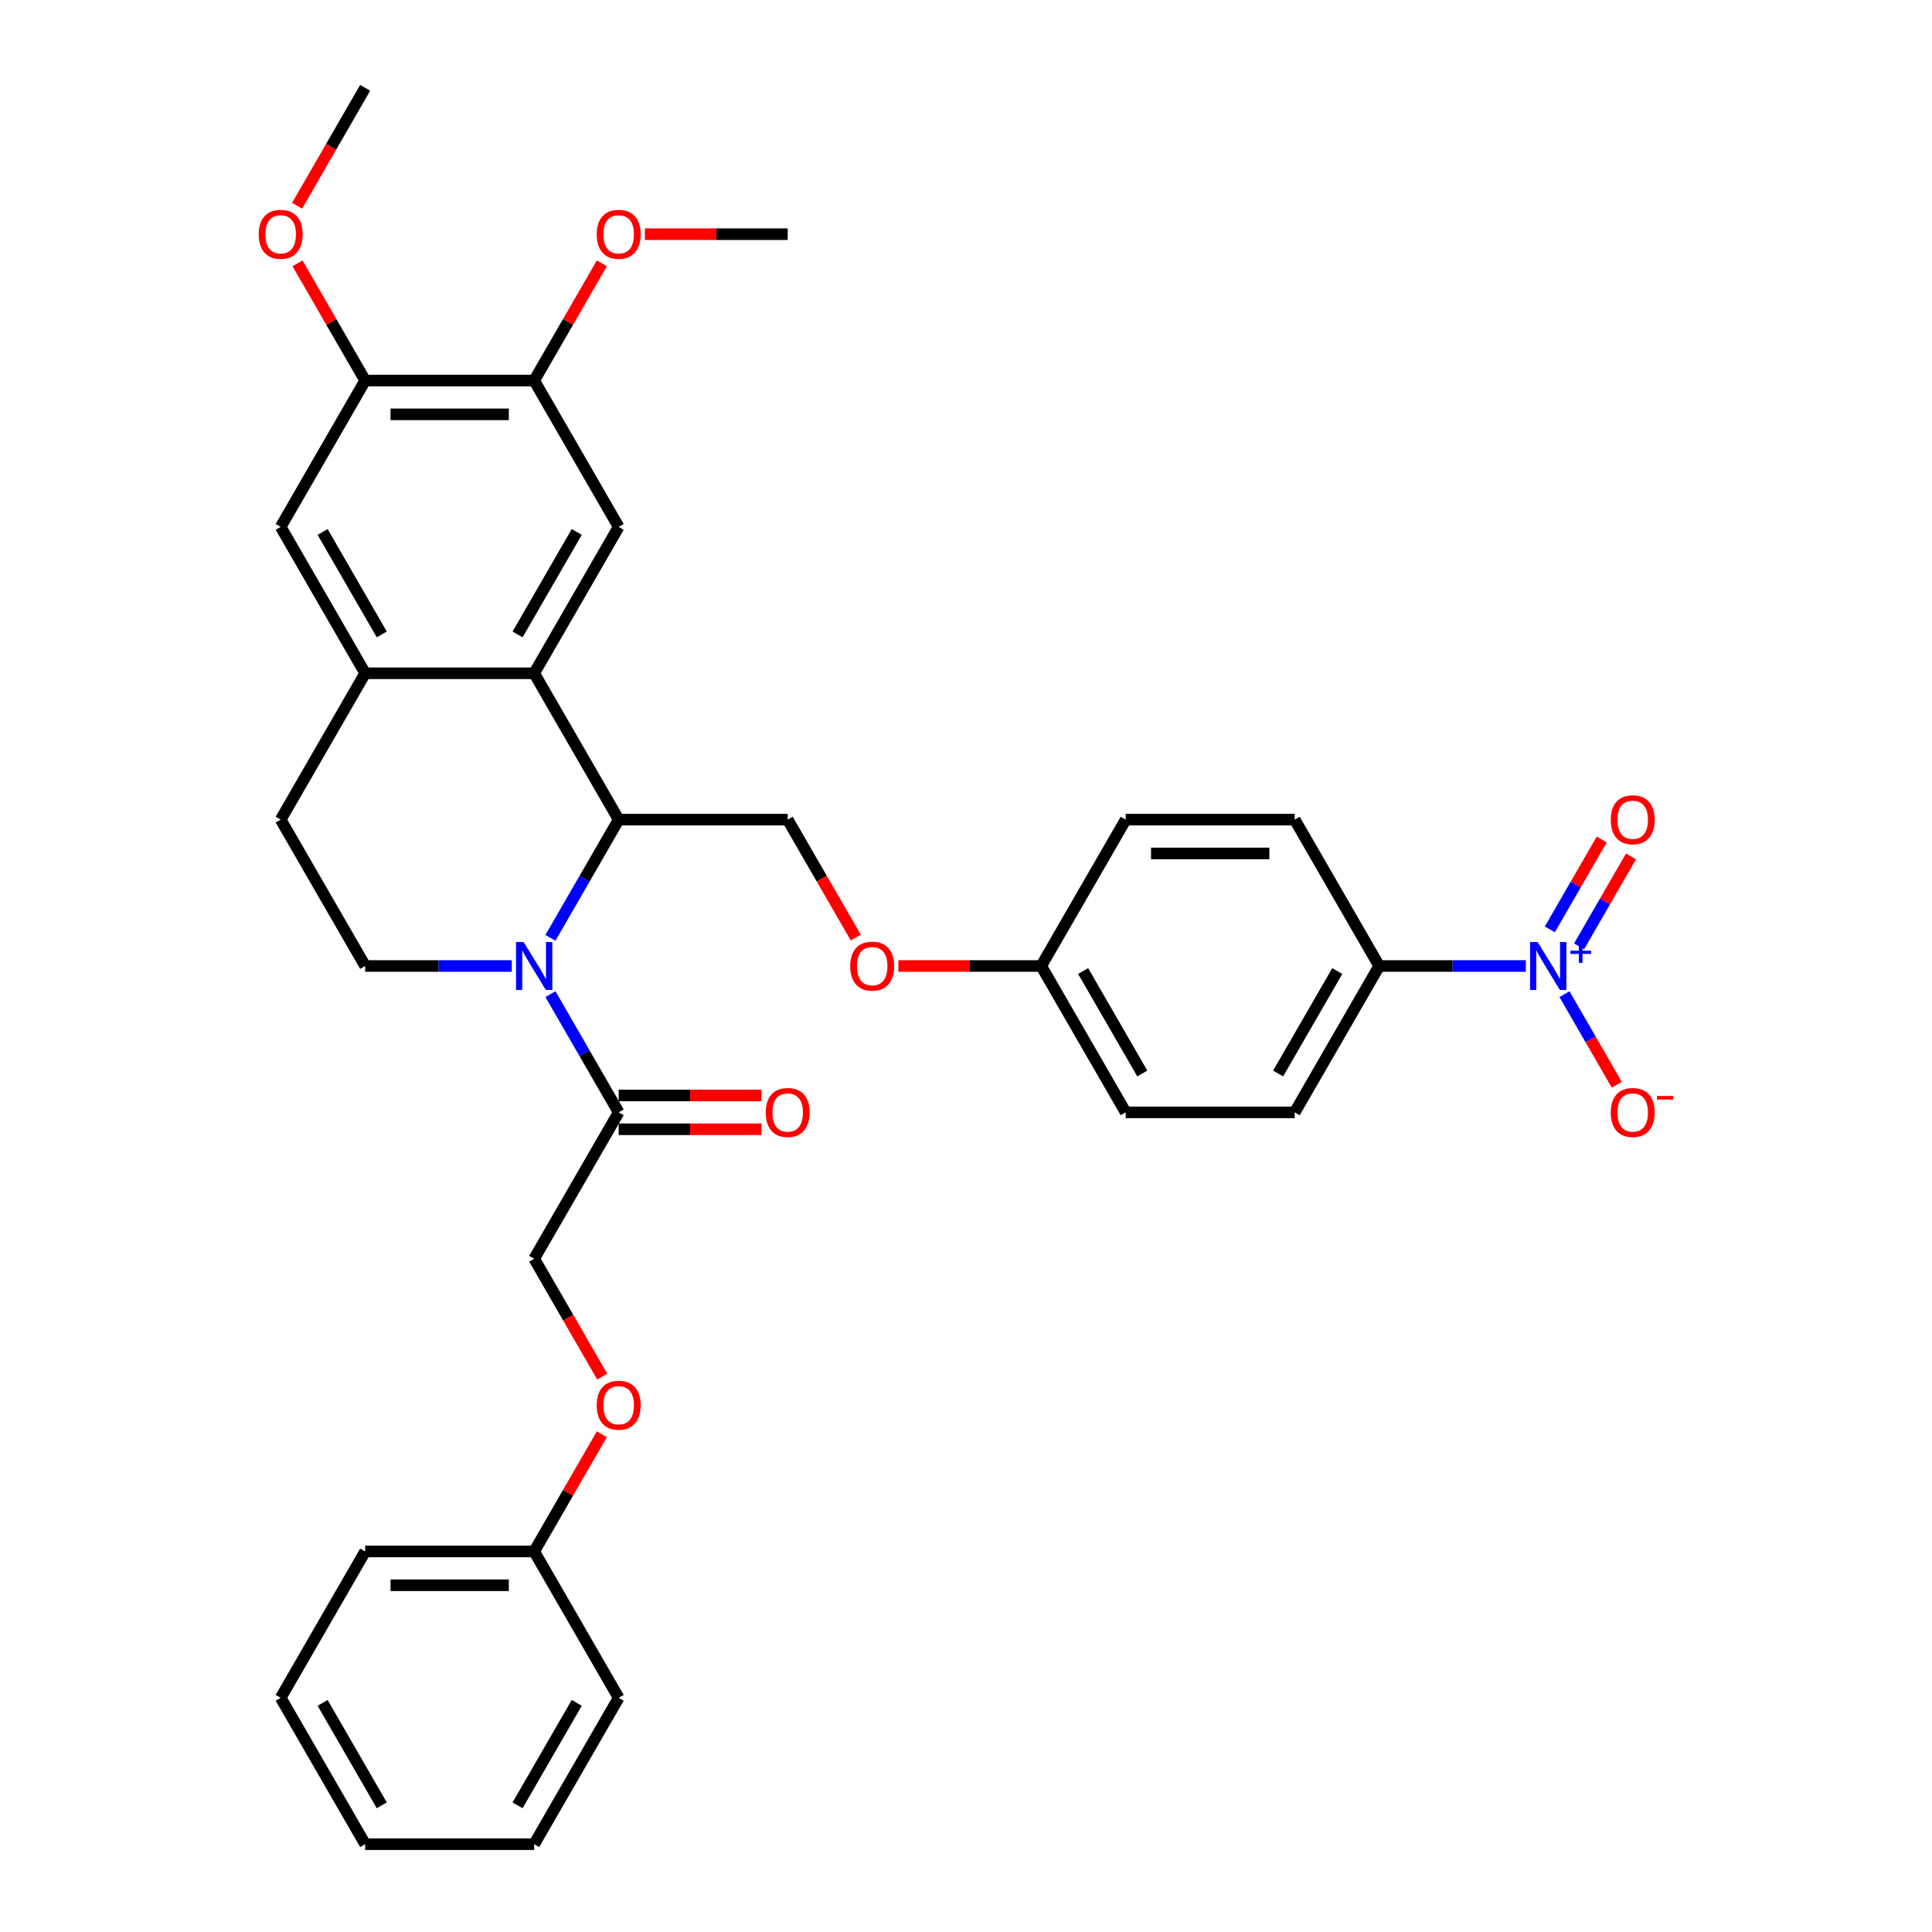 <?xml version='1.0' encoding='iso-8859-1'?>
<svg version='1.1' baseProfile='full'
              xmlns='http://www.w3.org/2000/svg'
                      xmlns:rdkit='http://www.rdkit.org/xml'
                      xmlns:xlink='http://www.w3.org/1999/xlink'
                  xml:space='preserve'
width='1000px' height='1000px' viewBox='0 0 1000 1000'>
<!-- END OF HEADER -->
<rect style='opacity:1.0;fill:#FFFFFF;stroke:none' width='1000' height='1000' x='0' y='0'> </rect>
<path class='bond-1' d='M 284.906,485.426 L 302.568,454.834' style='fill:none;fill-rule:evenodd;stroke:#0000FF;stroke-width:6px;stroke-linecap:butt;stroke-linejoin:miter;stroke-opacity:1' />
<path class='bond-1' d='M 302.568,454.834 L 320.23,424.242' style='fill:none;fill-rule:evenodd;stroke:#000000;stroke-width:6px;stroke-linecap:butt;stroke-linejoin:miter;stroke-opacity:1' />
<path class='bond-3' d='M 284.906,514.574 L 302.568,545.166' style='fill:none;fill-rule:evenodd;stroke:#0000FF;stroke-width:6px;stroke-linecap:butt;stroke-linejoin:miter;stroke-opacity:1' />
<path class='bond-3' d='M 302.568,545.166 L 320.23,575.758' style='fill:none;fill-rule:evenodd;stroke:#000000;stroke-width:6px;stroke-linecap:butt;stroke-linejoin:miter;stroke-opacity:1' />
<path class='bond-6' d='M 264.91,500 L 226.962,500' style='fill:none;fill-rule:evenodd;stroke:#0000FF;stroke-width:6px;stroke-linecap:butt;stroke-linejoin:miter;stroke-opacity:1' />
<path class='bond-6' d='M 226.962,500 L 189.014,500' style='fill:none;fill-rule:evenodd;stroke:#000000;stroke-width:6px;stroke-linecap:butt;stroke-linejoin:miter;stroke-opacity:1' />
<path class='bond-0' d='M 789.773,500 L 751.826,500' style='fill:none;fill-rule:evenodd;stroke:#0000FF;stroke-width:6px;stroke-linecap:butt;stroke-linejoin:miter;stroke-opacity:1' />
<path class='bond-0' d='M 751.826,500 L 713.878,500' style='fill:none;fill-rule:evenodd;stroke:#000000;stroke-width:6px;stroke-linecap:butt;stroke-linejoin:miter;stroke-opacity:1' />
<path class='bond-12' d='M 809.77,514.574 L 823.306,538.019' style='fill:none;fill-rule:evenodd;stroke:#0000FF;stroke-width:6px;stroke-linecap:butt;stroke-linejoin:miter;stroke-opacity:1' />
<path class='bond-12' d='M 823.306,538.019 L 836.842,561.465' style='fill:none;fill-rule:evenodd;stroke:#FF0000;stroke-width:6px;stroke-linecap:butt;stroke-linejoin:miter;stroke-opacity:1' />
<path class='bond-13' d='M 817.345,489.8 L 830.771,466.547' style='fill:none;fill-rule:evenodd;stroke:#0000FF;stroke-width:6px;stroke-linecap:butt;stroke-linejoin:miter;stroke-opacity:1' />
<path class='bond-13' d='M 830.771,466.547 L 844.196,443.294' style='fill:none;fill-rule:evenodd;stroke:#FF0000;stroke-width:6px;stroke-linecap:butt;stroke-linejoin:miter;stroke-opacity:1' />
<path class='bond-13' d='M 802.194,481.052 L 815.619,457.799' style='fill:none;fill-rule:evenodd;stroke:#0000FF;stroke-width:6px;stroke-linecap:butt;stroke-linejoin:miter;stroke-opacity:1' />
<path class='bond-13' d='M 815.619,457.799 L 829.044,434.546' style='fill:none;fill-rule:evenodd;stroke:#FF0000;stroke-width:6px;stroke-linecap:butt;stroke-linejoin:miter;stroke-opacity:1' />
<path class='bond-2' d='M 320.23,424.242 L 276.492,348.485' style='fill:none;fill-rule:evenodd;stroke:#000000;stroke-width:6px;stroke-linecap:butt;stroke-linejoin:miter;stroke-opacity:1' />
<path class='bond-9' d='M 320.23,424.242 L 407.708,424.242' style='fill:none;fill-rule:evenodd;stroke:#000000;stroke-width:6px;stroke-linecap:butt;stroke-linejoin:miter;stroke-opacity:1' />
<path class='bond-5' d='M 276.492,348.485 L 320.23,272.727' style='fill:none;fill-rule:evenodd;stroke:#000000;stroke-width:6px;stroke-linecap:butt;stroke-linejoin:miter;stroke-opacity:1' />
<path class='bond-5' d='M 267.901,328.373 L 298.518,275.343' style='fill:none;fill-rule:evenodd;stroke:#000000;stroke-width:6px;stroke-linecap:butt;stroke-linejoin:miter;stroke-opacity:1' />
<path class='bond-34' d='M 276.492,348.485 L 189.014,348.485' style='fill:none;fill-rule:evenodd;stroke:#000000;stroke-width:6px;stroke-linecap:butt;stroke-linejoin:miter;stroke-opacity:1' />
<path class='bond-15' d='M 320.23,575.758 L 276.492,651.515' style='fill:none;fill-rule:evenodd;stroke:#000000;stroke-width:6px;stroke-linecap:butt;stroke-linejoin:miter;stroke-opacity:1' />
<path class='bond-16' d='M 320.23,584.505 L 357.189,584.505' style='fill:none;fill-rule:evenodd;stroke:#000000;stroke-width:6px;stroke-linecap:butt;stroke-linejoin:miter;stroke-opacity:1' />
<path class='bond-16' d='M 357.189,584.505 L 394.149,584.505' style='fill:none;fill-rule:evenodd;stroke:#FF0000;stroke-width:6px;stroke-linecap:butt;stroke-linejoin:miter;stroke-opacity:1' />
<path class='bond-16' d='M 320.23,567.01 L 357.189,567.01' style='fill:none;fill-rule:evenodd;stroke:#000000;stroke-width:6px;stroke-linecap:butt;stroke-linejoin:miter;stroke-opacity:1' />
<path class='bond-16' d='M 357.189,567.01 L 394.149,567.01' style='fill:none;fill-rule:evenodd;stroke:#FF0000;stroke-width:6px;stroke-linecap:butt;stroke-linejoin:miter;stroke-opacity:1' />
<path class='bond-4' d='M 189.014,348.485 L 145.276,424.242' style='fill:none;fill-rule:evenodd;stroke:#000000;stroke-width:6px;stroke-linecap:butt;stroke-linejoin:miter;stroke-opacity:1' />
<path class='bond-8' d='M 189.014,348.485 L 145.276,272.727' style='fill:none;fill-rule:evenodd;stroke:#000000;stroke-width:6px;stroke-linecap:butt;stroke-linejoin:miter;stroke-opacity:1' />
<path class='bond-8' d='M 197.605,328.373 L 166.988,275.343' style='fill:none;fill-rule:evenodd;stroke:#000000;stroke-width:6px;stroke-linecap:butt;stroke-linejoin:miter;stroke-opacity:1' />
<path class='bond-7' d='M 320.23,272.727 L 276.492,196.97' style='fill:none;fill-rule:evenodd;stroke:#000000;stroke-width:6px;stroke-linecap:butt;stroke-linejoin:miter;stroke-opacity:1' />
<path class='bond-14' d='M 189.014,500 L 145.276,424.242' style='fill:none;fill-rule:evenodd;stroke:#000000;stroke-width:6px;stroke-linecap:butt;stroke-linejoin:miter;stroke-opacity:1' />
<path class='bond-22' d='M 276.492,196.97 L 294.002,166.64' style='fill:none;fill-rule:evenodd;stroke:#000000;stroke-width:6px;stroke-linecap:butt;stroke-linejoin:miter;stroke-opacity:1' />
<path class='bond-22' d='M 294.002,166.64 L 311.513,136.311' style='fill:none;fill-rule:evenodd;stroke:#FF0000;stroke-width:6px;stroke-linecap:butt;stroke-linejoin:miter;stroke-opacity:1' />
<path class='bond-35' d='M 276.492,196.97 L 189.014,196.97' style='fill:none;fill-rule:evenodd;stroke:#000000;stroke-width:6px;stroke-linecap:butt;stroke-linejoin:miter;stroke-opacity:1' />
<path class='bond-35' d='M 263.37,214.465 L 202.136,214.465' style='fill:none;fill-rule:evenodd;stroke:#000000;stroke-width:6px;stroke-linecap:butt;stroke-linejoin:miter;stroke-opacity:1' />
<path class='bond-11' d='M 145.276,272.727 L 189.014,196.97' style='fill:none;fill-rule:evenodd;stroke:#000000;stroke-width:6px;stroke-linecap:butt;stroke-linejoin:miter;stroke-opacity:1' />
<path class='bond-17' d='M 407.708,424.242 L 425.329,454.764' style='fill:none;fill-rule:evenodd;stroke:#000000;stroke-width:6px;stroke-linecap:butt;stroke-linejoin:miter;stroke-opacity:1' />
<path class='bond-17' d='M 425.329,454.764 L 442.951,485.286' style='fill:none;fill-rule:evenodd;stroke:#FF0000;stroke-width:6px;stroke-linecap:butt;stroke-linejoin:miter;stroke-opacity:1' />
<path class='bond-10' d='M 713.878,500 L 670.14,575.758' style='fill:none;fill-rule:evenodd;stroke:#000000;stroke-width:6px;stroke-linecap:butt;stroke-linejoin:miter;stroke-opacity:1' />
<path class='bond-10' d='M 692.166,502.616 L 661.549,555.646' style='fill:none;fill-rule:evenodd;stroke:#000000;stroke-width:6px;stroke-linecap:butt;stroke-linejoin:miter;stroke-opacity:1' />
<path class='bond-36' d='M 713.878,500 L 670.14,424.242' style='fill:none;fill-rule:evenodd;stroke:#000000;stroke-width:6px;stroke-linecap:butt;stroke-linejoin:miter;stroke-opacity:1' />
<path class='bond-23' d='M 189.014,196.97 L 171.504,166.64' style='fill:none;fill-rule:evenodd;stroke:#000000;stroke-width:6px;stroke-linecap:butt;stroke-linejoin:miter;stroke-opacity:1' />
<path class='bond-23' d='M 171.504,166.64 L 153.993,136.311' style='fill:none;fill-rule:evenodd;stroke:#FF0000;stroke-width:6px;stroke-linecap:butt;stroke-linejoin:miter;stroke-opacity:1' />
<path class='bond-20' d='M 276.492,651.515 L 294.113,682.037' style='fill:none;fill-rule:evenodd;stroke:#000000;stroke-width:6px;stroke-linecap:butt;stroke-linejoin:miter;stroke-opacity:1' />
<path class='bond-20' d='M 294.113,682.037 L 311.735,712.559' style='fill:none;fill-rule:evenodd;stroke:#FF0000;stroke-width:6px;stroke-linecap:butt;stroke-linejoin:miter;stroke-opacity:1' />
<path class='bond-21' d='M 465.005,500 L 501.964,500' style='fill:none;fill-rule:evenodd;stroke:#FF0000;stroke-width:6px;stroke-linecap:butt;stroke-linejoin:miter;stroke-opacity:1' />
<path class='bond-21' d='M 501.964,500 L 538.924,500' style='fill:none;fill-rule:evenodd;stroke:#000000;stroke-width:6px;stroke-linecap:butt;stroke-linejoin:miter;stroke-opacity:1' />
<path class='bond-18' d='M 670.14,424.242 L 582.662,424.242' style='fill:none;fill-rule:evenodd;stroke:#000000;stroke-width:6px;stroke-linecap:butt;stroke-linejoin:miter;stroke-opacity:1' />
<path class='bond-18' d='M 657.018,441.738 L 595.784,441.738' style='fill:none;fill-rule:evenodd;stroke:#000000;stroke-width:6px;stroke-linecap:butt;stroke-linejoin:miter;stroke-opacity:1' />
<path class='bond-19' d='M 670.14,575.758 L 582.662,575.758' style='fill:none;fill-rule:evenodd;stroke:#000000;stroke-width:6px;stroke-linecap:butt;stroke-linejoin:miter;stroke-opacity:1' />
<path class='bond-26' d='M 311.513,742.371 L 294.002,772.701' style='fill:none;fill-rule:evenodd;stroke:#FF0000;stroke-width:6px;stroke-linecap:butt;stroke-linejoin:miter;stroke-opacity:1' />
<path class='bond-26' d='M 294.002,772.701 L 276.492,803.03' style='fill:none;fill-rule:evenodd;stroke:#000000;stroke-width:6px;stroke-linecap:butt;stroke-linejoin:miter;stroke-opacity:1' />
<path class='bond-24' d='M 538.924,500 L 582.662,424.242' style='fill:none;fill-rule:evenodd;stroke:#000000;stroke-width:6px;stroke-linecap:butt;stroke-linejoin:miter;stroke-opacity:1' />
<path class='bond-25' d='M 538.924,500 L 582.662,575.758' style='fill:none;fill-rule:evenodd;stroke:#000000;stroke-width:6px;stroke-linecap:butt;stroke-linejoin:miter;stroke-opacity:1' />
<path class='bond-25' d='M 560.636,502.616 L 591.253,555.646' style='fill:none;fill-rule:evenodd;stroke:#000000;stroke-width:6px;stroke-linecap:butt;stroke-linejoin:miter;stroke-opacity:1' />
<path class='bond-27' d='M 333.789,121.212 L 370.748,121.212' style='fill:none;fill-rule:evenodd;stroke:#FF0000;stroke-width:6px;stroke-linecap:butt;stroke-linejoin:miter;stroke-opacity:1' />
<path class='bond-27' d='M 370.748,121.212 L 407.708,121.212' style='fill:none;fill-rule:evenodd;stroke:#000000;stroke-width:6px;stroke-linecap:butt;stroke-linejoin:miter;stroke-opacity:1' />
<path class='bond-28' d='M 153.771,106.498 L 171.392,75.977' style='fill:none;fill-rule:evenodd;stroke:#FF0000;stroke-width:6px;stroke-linecap:butt;stroke-linejoin:miter;stroke-opacity:1' />
<path class='bond-28' d='M 171.392,75.977 L 189.014,45.455' style='fill:none;fill-rule:evenodd;stroke:#000000;stroke-width:6px;stroke-linecap:butt;stroke-linejoin:miter;stroke-opacity:1' />
<path class='bond-29' d='M 276.492,803.03 L 189.014,803.03' style='fill:none;fill-rule:evenodd;stroke:#000000;stroke-width:6px;stroke-linecap:butt;stroke-linejoin:miter;stroke-opacity:1' />
<path class='bond-29' d='M 263.37,820.526 L 202.136,820.526' style='fill:none;fill-rule:evenodd;stroke:#000000;stroke-width:6px;stroke-linecap:butt;stroke-linejoin:miter;stroke-opacity:1' />
<path class='bond-30' d='M 276.492,803.03 L 320.23,878.788' style='fill:none;fill-rule:evenodd;stroke:#000000;stroke-width:6px;stroke-linecap:butt;stroke-linejoin:miter;stroke-opacity:1' />
<path class='bond-31' d='M 189.014,803.03 L 145.276,878.788' style='fill:none;fill-rule:evenodd;stroke:#000000;stroke-width:6px;stroke-linecap:butt;stroke-linejoin:miter;stroke-opacity:1' />
<path class='bond-32' d='M 320.23,878.788 L 276.492,954.545' style='fill:none;fill-rule:evenodd;stroke:#000000;stroke-width:6px;stroke-linecap:butt;stroke-linejoin:miter;stroke-opacity:1' />
<path class='bond-32' d='M 298.518,881.404 L 267.901,934.434' style='fill:none;fill-rule:evenodd;stroke:#000000;stroke-width:6px;stroke-linecap:butt;stroke-linejoin:miter;stroke-opacity:1' />
<path class='bond-37' d='M 145.276,878.788 L 189.014,954.545' style='fill:none;fill-rule:evenodd;stroke:#000000;stroke-width:6px;stroke-linecap:butt;stroke-linejoin:miter;stroke-opacity:1' />
<path class='bond-37' d='M 166.988,881.404 L 197.605,934.434' style='fill:none;fill-rule:evenodd;stroke:#000000;stroke-width:6px;stroke-linecap:butt;stroke-linejoin:miter;stroke-opacity:1' />
<path class='bond-33' d='M 276.492,954.545 L 189.014,954.545' style='fill:none;fill-rule:evenodd;stroke:#000000;stroke-width:6px;stroke-linecap:butt;stroke-linejoin:miter;stroke-opacity:1' />
<path  class='atom-0' d='M 271.016 487.613
L 279.133 500.735
Q 279.938 502.029, 281.233 504.374
Q 282.528 506.718, 282.598 506.858
L 282.598 487.613
L 285.887 487.613
L 285.887 512.387
L 282.493 512.387
L 273.78 498.041
Q 272.765 496.361, 271.68 494.436
Q 270.631 492.512, 270.316 491.917
L 270.316 512.387
L 267.097 512.387
L 267.097 487.613
L 271.016 487.613
' fill='#0000FF'/>
<path  class='atom-1' d='M 795.879 487.613
L 803.997 500.735
Q 804.802 502.029, 806.097 504.374
Q 807.391 506.718, 807.461 506.858
L 807.461 487.613
L 810.751 487.613
L 810.751 512.387
L 807.356 512.387
L 798.644 498.041
Q 797.629 496.361, 796.544 494.436
Q 795.495 492.512, 795.18 491.917
L 795.18 512.387
L 791.96 512.387
L 791.96 487.613
L 795.879 487.613
' fill='#0000FF'/>
<path  class='atom-1' d='M 812.829 492.079
L 817.194 492.079
L 817.194 487.483
L 819.134 487.483
L 819.134 492.079
L 823.614 492.079
L 823.614 493.742
L 819.134 493.742
L 819.134 498.36
L 817.194 498.36
L 817.194 493.742
L 812.829 493.742
L 812.829 492.079
' fill='#0000FF'/>
<path  class='atom-13' d='M 833.722 575.828
Q 833.722 569.879, 836.661 566.555
Q 839.601 563.231, 845.094 563.231
Q 850.588 563.231, 853.527 566.555
Q 856.466 569.879, 856.466 575.828
Q 856.466 581.846, 853.492 585.275
Q 850.518 588.669, 845.094 588.669
Q 839.636 588.669, 836.661 585.275
Q 833.722 581.881, 833.722 575.828
M 845.094 585.87
Q 848.873 585.87, 850.903 583.351
Q 852.967 580.796, 852.967 575.828
Q 852.967 570.964, 850.903 568.514
Q 848.873 566.03, 845.094 566.03
Q 841.315 566.03, 839.251 568.479
Q 837.221 570.929, 837.221 575.828
Q 837.221 580.831, 839.251 583.351
Q 841.315 585.87, 845.094 585.87
' fill='#FF0000'/>
<path  class='atom-13' d='M 857.621 567.274
L 866.096 567.274
L 866.096 569.122
L 857.621 569.122
L 857.621 567.274
' fill='#FF0000'/>
<path  class='atom-14' d='M 833.722 424.312
Q 833.722 418.364, 836.661 415.04
Q 839.601 411.716, 845.094 411.716
Q 850.588 411.716, 853.527 415.04
Q 856.466 418.364, 856.466 424.312
Q 856.466 430.331, 853.492 433.76
Q 850.518 437.154, 845.094 437.154
Q 839.636 437.154, 836.661 433.76
Q 833.722 430.366, 833.722 424.312
M 845.094 434.355
Q 848.873 434.355, 850.903 431.835
Q 852.967 429.281, 852.967 424.312
Q 852.967 419.449, 850.903 416.999
Q 848.873 414.515, 845.094 414.515
Q 841.315 414.515, 839.251 416.964
Q 837.221 419.414, 837.221 424.312
Q 837.221 429.316, 839.251 431.835
Q 841.315 434.355, 845.094 434.355
' fill='#FF0000'/>
<path  class='atom-17' d='M 396.336 575.828
Q 396.336 569.879, 399.275 566.555
Q 402.214 563.231, 407.708 563.231
Q 413.201 563.231, 416.14 566.555
Q 419.08 569.879, 419.08 575.828
Q 419.08 581.846, 416.105 585.275
Q 413.131 588.669, 407.708 588.669
Q 402.249 588.669, 399.275 585.275
Q 396.336 581.881, 396.336 575.828
M 407.708 585.87
Q 411.487 585.87, 413.516 583.351
Q 415.581 580.796, 415.581 575.828
Q 415.581 570.964, 413.516 568.514
Q 411.487 566.03, 407.708 566.03
Q 403.929 566.03, 401.864 568.479
Q 399.835 570.929, 399.835 575.828
Q 399.835 580.831, 401.864 583.351
Q 403.929 585.87, 407.708 585.87
' fill='#FF0000'/>
<path  class='atom-18' d='M 440.074 500.07
Q 440.074 494.122, 443.013 490.797
Q 445.953 487.473, 451.446 487.473
Q 456.94 487.473, 459.879 490.797
Q 462.818 494.122, 462.818 500.07
Q 462.818 506.088, 459.844 509.518
Q 456.87 512.912, 451.446 512.912
Q 445.988 512.912, 443.013 509.518
Q 440.074 506.123, 440.074 500.07
M 451.446 510.112
Q 455.225 510.112, 457.255 507.593
Q 459.319 505.039, 459.319 500.07
Q 459.319 495.206, 457.255 492.757
Q 455.225 490.273, 451.446 490.273
Q 447.667 490.273, 445.603 492.722
Q 443.573 495.171, 443.573 500.07
Q 443.573 505.074, 445.603 507.593
Q 447.667 510.112, 451.446 510.112
' fill='#FF0000'/>
<path  class='atom-21' d='M 308.858 727.343
Q 308.858 721.394, 311.797 718.07
Q 314.737 714.746, 320.23 714.746
Q 325.724 714.746, 328.663 718.07
Q 331.602 721.394, 331.602 727.343
Q 331.602 733.361, 328.628 736.79
Q 325.654 740.184, 320.23 740.184
Q 314.772 740.184, 311.797 736.79
Q 308.858 733.396, 308.858 727.343
M 320.23 737.385
Q 324.009 737.385, 326.039 734.866
Q 328.103 732.311, 328.103 727.343
Q 328.103 722.479, 326.039 720.03
Q 324.009 717.545, 320.23 717.545
Q 316.451 717.545, 314.387 719.995
Q 312.357 722.444, 312.357 727.343
Q 312.357 732.346, 314.387 734.866
Q 316.451 737.385, 320.23 737.385
' fill='#FF0000'/>
<path  class='atom-23' d='M 308.858 121.282
Q 308.858 115.334, 311.797 112.01
Q 314.737 108.685, 320.23 108.685
Q 325.724 108.685, 328.663 112.01
Q 331.602 115.334, 331.602 121.282
Q 331.602 127.301, 328.628 130.73
Q 325.654 134.124, 320.23 134.124
Q 314.772 134.124, 311.797 130.73
Q 308.858 127.336, 308.858 121.282
M 320.23 131.324
Q 324.009 131.324, 326.039 128.805
Q 328.103 126.251, 328.103 121.282
Q 328.103 116.418, 326.039 113.969
Q 324.009 111.485, 320.23 111.485
Q 316.451 111.485, 314.387 113.934
Q 312.357 116.383, 312.357 121.282
Q 312.357 126.286, 314.387 128.805
Q 316.451 131.324, 320.23 131.324
' fill='#FF0000'/>
<path  class='atom-24' d='M 133.904 121.282
Q 133.904 115.334, 136.843 112.01
Q 139.782 108.685, 145.276 108.685
Q 150.769 108.685, 153.708 112.01
Q 156.648 115.334, 156.648 121.282
Q 156.648 127.301, 153.673 130.73
Q 150.699 134.124, 145.276 134.124
Q 139.817 134.124, 136.843 130.73
Q 133.904 127.336, 133.904 121.282
M 145.276 131.324
Q 149.055 131.324, 151.084 128.805
Q 153.149 126.251, 153.149 121.282
Q 153.149 116.418, 151.084 113.969
Q 149.055 111.485, 145.276 111.485
Q 141.497 111.485, 139.432 113.934
Q 137.403 116.383, 137.403 121.282
Q 137.403 126.286, 139.432 128.805
Q 141.497 131.324, 145.276 131.324
' fill='#FF0000'/>
</svg>
